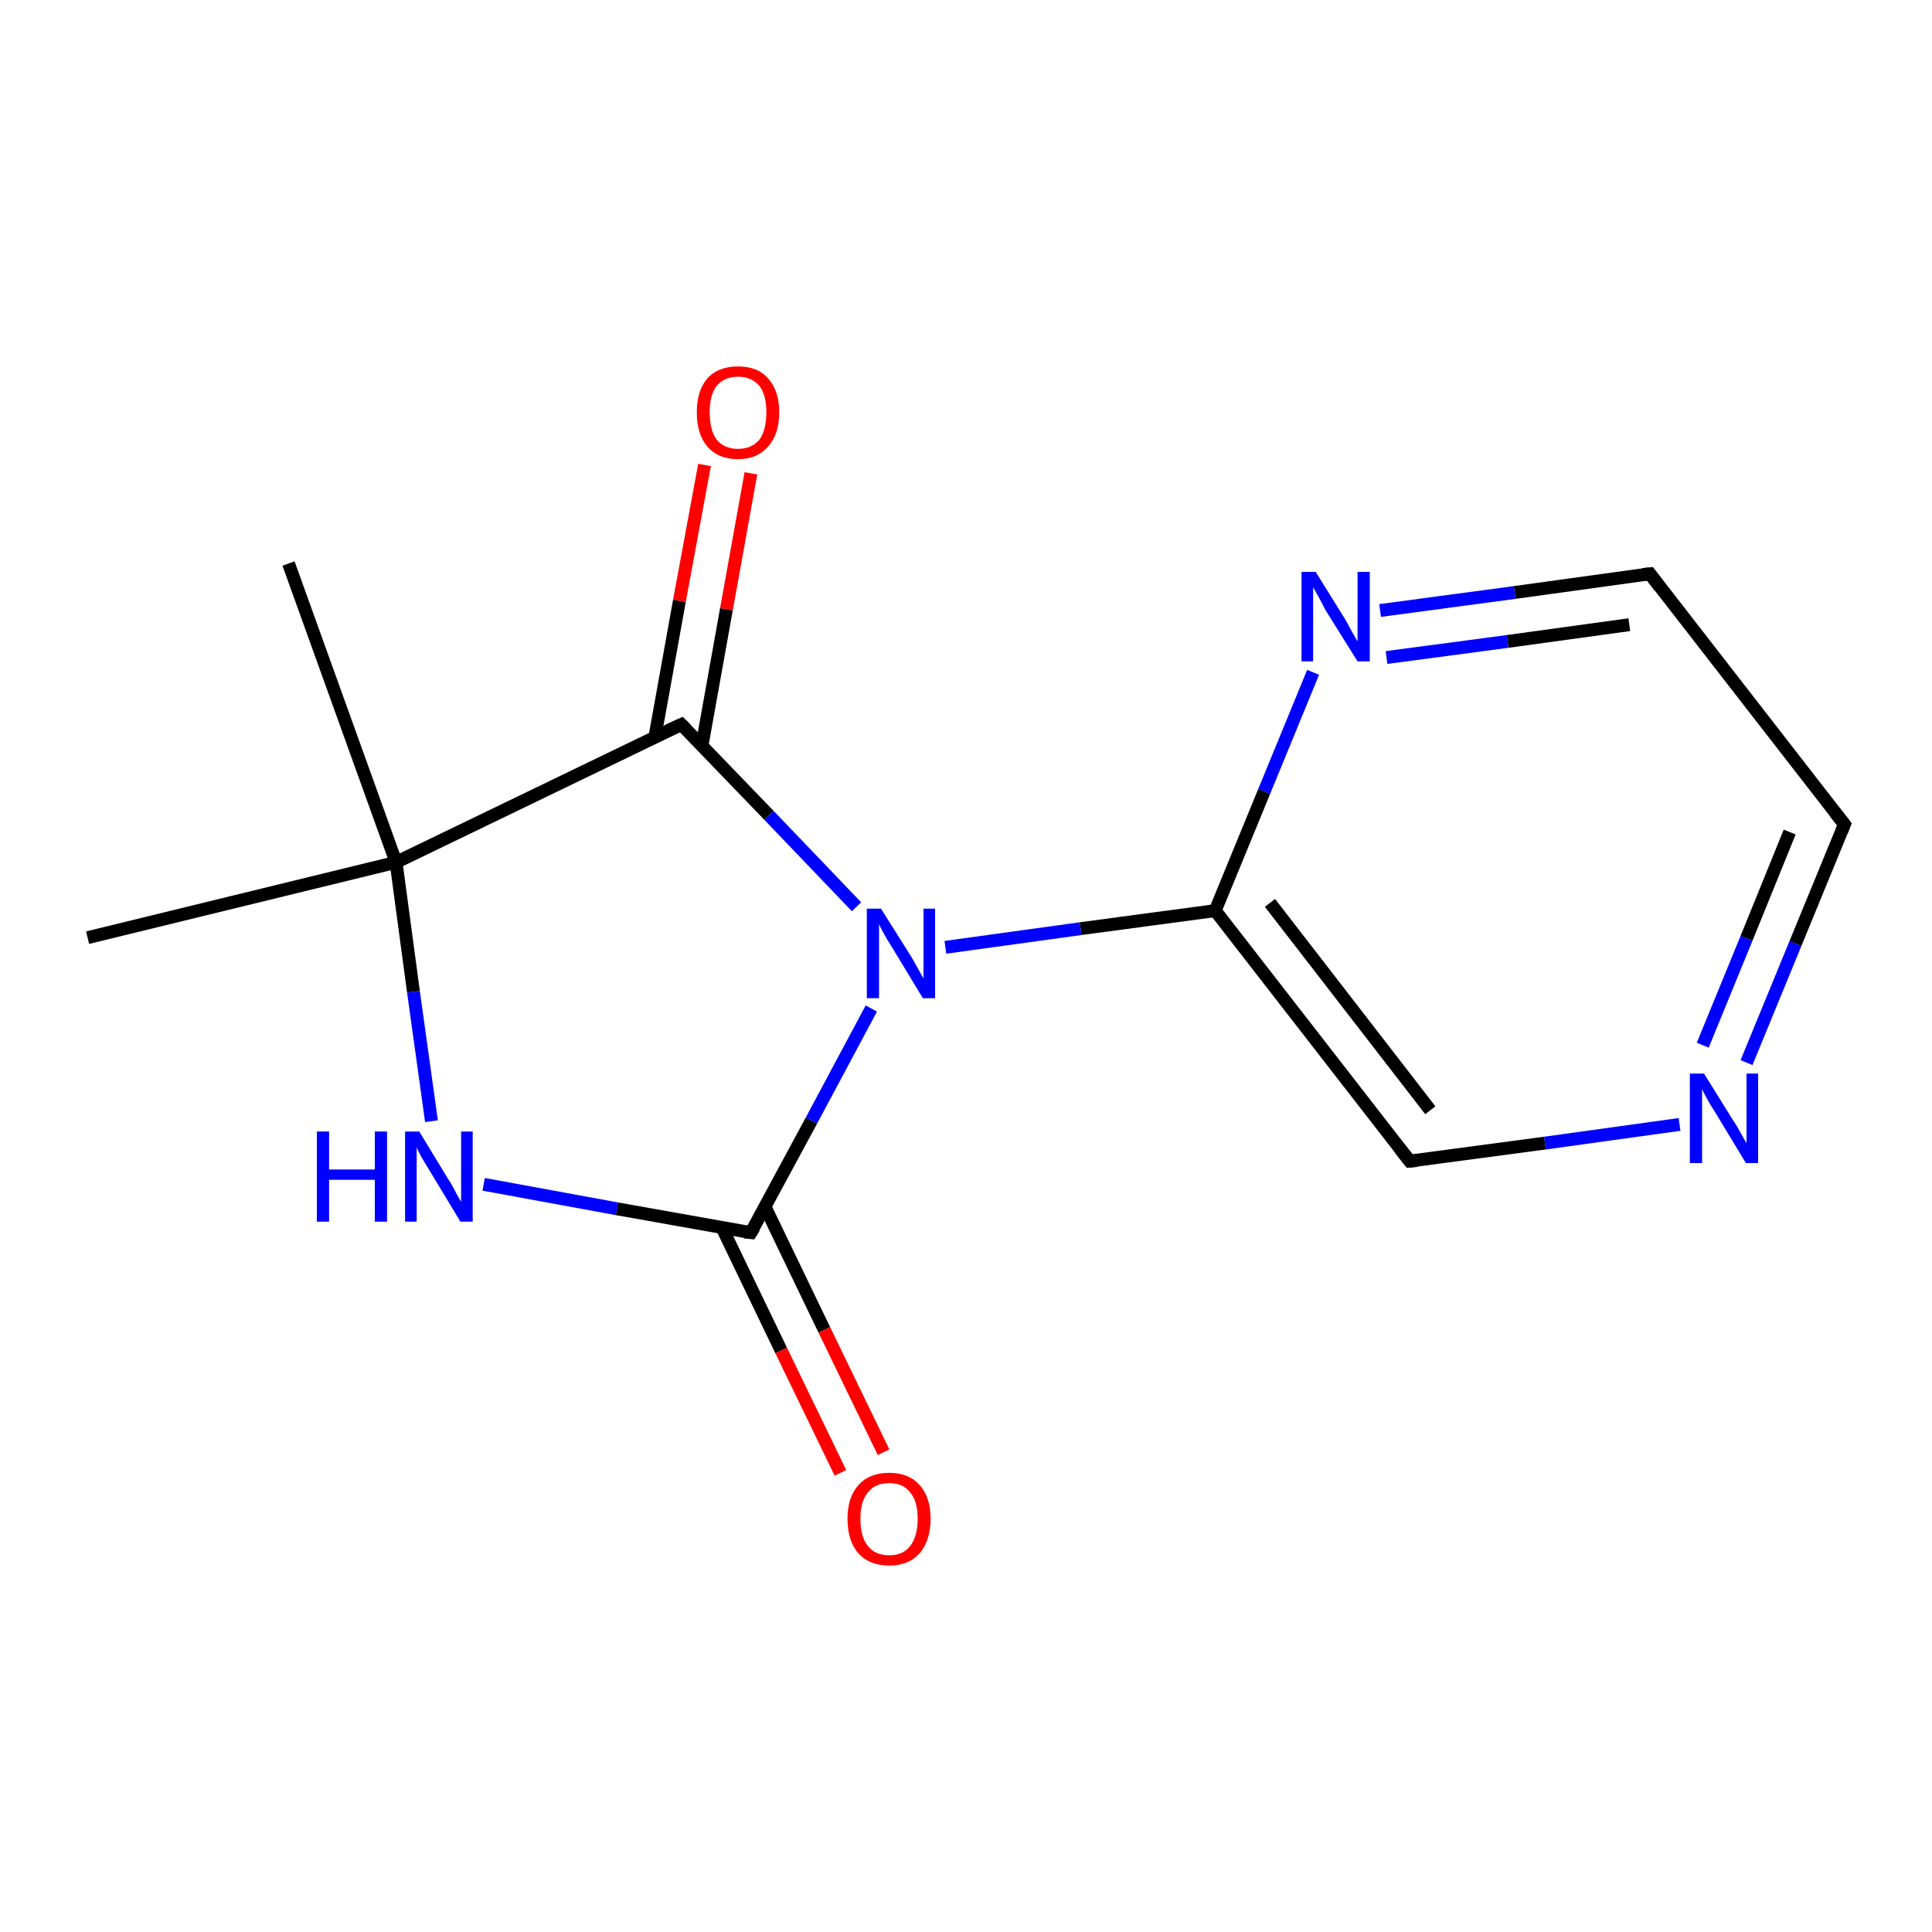 <?xml version='1.0' encoding='iso-8859-1'?>
<svg version='1.1' baseProfile='full'
              xmlns='http://www.w3.org/2000/svg'
                      xmlns:rdkit='http://www.rdkit.org/xml'
                      xmlns:xlink='http://www.w3.org/1999/xlink'
                  xml:space='preserve'
width='300px' height='300px' viewBox='0 0 300 300'>
<!-- END OF HEADER -->
<rect style='opacity:1.0;fill:#FFFFFF;stroke:none' width='300.0' height='300.0' x='0.0' y='0.0'> </rect>
<path class='bond-0 atom-0 atom-1' d='M 13.6,145.6 L 61.5,133.9' style='fill:none;fill-rule:evenodd;stroke:#000000;stroke-width:2.0px;stroke-linecap:butt;stroke-linejoin:miter;stroke-opacity:1' />
<path class='bond-1 atom-1 atom-2' d='M 61.5,133.9 L 44.8,87.5' style='fill:none;fill-rule:evenodd;stroke:#000000;stroke-width:2.0px;stroke-linecap:butt;stroke-linejoin:miter;stroke-opacity:1' />
<path class='bond-2 atom-1 atom-3' d='M 61.5,133.9 L 64.2,154.0' style='fill:none;fill-rule:evenodd;stroke:#000000;stroke-width:2.0px;stroke-linecap:butt;stroke-linejoin:miter;stroke-opacity:1' />
<path class='bond-2 atom-1 atom-3' d='M 64.2,154.0 L 67.0,174.1' style='fill:none;fill-rule:evenodd;stroke:#0000FF;stroke-width:2.0px;stroke-linecap:butt;stroke-linejoin:miter;stroke-opacity:1' />
<path class='bond-3 atom-3 atom-4' d='M 75.1,183.9 L 95.8,187.7' style='fill:none;fill-rule:evenodd;stroke:#0000FF;stroke-width:2.0px;stroke-linecap:butt;stroke-linejoin:miter;stroke-opacity:1' />
<path class='bond-3 atom-3 atom-4' d='M 95.8,187.7 L 116.6,191.4' style='fill:none;fill-rule:evenodd;stroke:#000000;stroke-width:2.0px;stroke-linecap:butt;stroke-linejoin:miter;stroke-opacity:1' />
<path class='bond-4 atom-4 atom-5' d='M 112.1,190.6 L 121.3,209.7' style='fill:none;fill-rule:evenodd;stroke:#000000;stroke-width:2.0px;stroke-linecap:butt;stroke-linejoin:miter;stroke-opacity:1' />
<path class='bond-4 atom-4 atom-5' d='M 121.3,209.7 L 130.5,228.7' style='fill:none;fill-rule:evenodd;stroke:#FF0000;stroke-width:2.0px;stroke-linecap:butt;stroke-linejoin:miter;stroke-opacity:1' />
<path class='bond-4 atom-4 atom-5' d='M 118.8,187.4 L 128.0,206.5' style='fill:none;fill-rule:evenodd;stroke:#000000;stroke-width:2.0px;stroke-linecap:butt;stroke-linejoin:miter;stroke-opacity:1' />
<path class='bond-4 atom-4 atom-5' d='M 128.0,206.5 L 137.2,225.5' style='fill:none;fill-rule:evenodd;stroke:#FF0000;stroke-width:2.0px;stroke-linecap:butt;stroke-linejoin:miter;stroke-opacity:1' />
<path class='bond-5 atom-4 atom-6' d='M 116.6,191.4 L 126.0,174.0' style='fill:none;fill-rule:evenodd;stroke:#000000;stroke-width:2.0px;stroke-linecap:butt;stroke-linejoin:miter;stroke-opacity:1' />
<path class='bond-5 atom-4 atom-6' d='M 126.0,174.0 L 135.3,156.6' style='fill:none;fill-rule:evenodd;stroke:#0000FF;stroke-width:2.0px;stroke-linecap:butt;stroke-linejoin:miter;stroke-opacity:1' />
<path class='bond-6 atom-6 atom-7' d='M 133.0,140.8 L 119.4,126.6' style='fill:none;fill-rule:evenodd;stroke:#0000FF;stroke-width:2.0px;stroke-linecap:butt;stroke-linejoin:miter;stroke-opacity:1' />
<path class='bond-6 atom-6 atom-7' d='M 119.4,126.6 L 105.8,112.5' style='fill:none;fill-rule:evenodd;stroke:#000000;stroke-width:2.0px;stroke-linecap:butt;stroke-linejoin:miter;stroke-opacity:1' />
<path class='bond-7 atom-7 atom-8' d='M 109.0,115.8 L 112.8,94.6' style='fill:none;fill-rule:evenodd;stroke:#000000;stroke-width:2.0px;stroke-linecap:butt;stroke-linejoin:miter;stroke-opacity:1' />
<path class='bond-7 atom-7 atom-8' d='M 112.8,94.6 L 116.6,73.5' style='fill:none;fill-rule:evenodd;stroke:#FF0000;stroke-width:2.0px;stroke-linecap:butt;stroke-linejoin:miter;stroke-opacity:1' />
<path class='bond-7 atom-7 atom-8' d='M 101.7,114.4 L 105.5,93.3' style='fill:none;fill-rule:evenodd;stroke:#000000;stroke-width:2.0px;stroke-linecap:butt;stroke-linejoin:miter;stroke-opacity:1' />
<path class='bond-7 atom-7 atom-8' d='M 105.5,93.3 L 109.4,72.2' style='fill:none;fill-rule:evenodd;stroke:#FF0000;stroke-width:2.0px;stroke-linecap:butt;stroke-linejoin:miter;stroke-opacity:1' />
<path class='bond-8 atom-6 atom-9' d='M 146.8,147.1 L 167.8,144.2' style='fill:none;fill-rule:evenodd;stroke:#0000FF;stroke-width:2.0px;stroke-linecap:butt;stroke-linejoin:miter;stroke-opacity:1' />
<path class='bond-8 atom-6 atom-9' d='M 167.8,144.2 L 188.7,141.4' style='fill:none;fill-rule:evenodd;stroke:#000000;stroke-width:2.0px;stroke-linecap:butt;stroke-linejoin:miter;stroke-opacity:1' />
<path class='bond-9 atom-9 atom-10' d='M 188.7,141.4 L 218.9,180.3' style='fill:none;fill-rule:evenodd;stroke:#000000;stroke-width:2.0px;stroke-linecap:butt;stroke-linejoin:miter;stroke-opacity:1' />
<path class='bond-9 atom-9 atom-10' d='M 197.2,140.2 L 222.1,172.4' style='fill:none;fill-rule:evenodd;stroke:#000000;stroke-width:2.0px;stroke-linecap:butt;stroke-linejoin:miter;stroke-opacity:1' />
<path class='bond-10 atom-10 atom-11' d='M 218.9,180.3 L 239.9,177.5' style='fill:none;fill-rule:evenodd;stroke:#000000;stroke-width:2.0px;stroke-linecap:butt;stroke-linejoin:miter;stroke-opacity:1' />
<path class='bond-10 atom-10 atom-11' d='M 239.9,177.5 L 260.8,174.6' style='fill:none;fill-rule:evenodd;stroke:#0000FF;stroke-width:2.0px;stroke-linecap:butt;stroke-linejoin:miter;stroke-opacity:1' />
<path class='bond-11 atom-11 atom-12' d='M 271.2,165.0 L 278.8,146.5' style='fill:none;fill-rule:evenodd;stroke:#0000FF;stroke-width:2.0px;stroke-linecap:butt;stroke-linejoin:miter;stroke-opacity:1' />
<path class='bond-11 atom-11 atom-12' d='M 278.8,146.5 L 286.4,128.0' style='fill:none;fill-rule:evenodd;stroke:#000000;stroke-width:2.0px;stroke-linecap:butt;stroke-linejoin:miter;stroke-opacity:1' />
<path class='bond-11 atom-11 atom-12' d='M 264.4,162.3 L 271.2,145.7' style='fill:none;fill-rule:evenodd;stroke:#0000FF;stroke-width:2.0px;stroke-linecap:butt;stroke-linejoin:miter;stroke-opacity:1' />
<path class='bond-11 atom-11 atom-12' d='M 271.2,145.7 L 277.9,129.2' style='fill:none;fill-rule:evenodd;stroke:#000000;stroke-width:2.0px;stroke-linecap:butt;stroke-linejoin:miter;stroke-opacity:1' />
<path class='bond-12 atom-12 atom-13' d='M 286.4,128.0 L 256.2,89.1' style='fill:none;fill-rule:evenodd;stroke:#000000;stroke-width:2.0px;stroke-linecap:butt;stroke-linejoin:miter;stroke-opacity:1' />
<path class='bond-13 atom-13 atom-14' d='M 256.2,89.1 L 235.2,92.0' style='fill:none;fill-rule:evenodd;stroke:#000000;stroke-width:2.0px;stroke-linecap:butt;stroke-linejoin:miter;stroke-opacity:1' />
<path class='bond-13 atom-13 atom-14' d='M 235.2,92.0 L 214.3,94.8' style='fill:none;fill-rule:evenodd;stroke:#0000FF;stroke-width:2.0px;stroke-linecap:butt;stroke-linejoin:miter;stroke-opacity:1' />
<path class='bond-13 atom-13 atom-14' d='M 253.0,97.0 L 234.1,99.6' style='fill:none;fill-rule:evenodd;stroke:#000000;stroke-width:2.0px;stroke-linecap:butt;stroke-linejoin:miter;stroke-opacity:1' />
<path class='bond-13 atom-13 atom-14' d='M 234.1,99.6 L 215.3,102.1' style='fill:none;fill-rule:evenodd;stroke:#0000FF;stroke-width:2.0px;stroke-linecap:butt;stroke-linejoin:miter;stroke-opacity:1' />
<path class='bond-14 atom-7 atom-1' d='M 105.8,112.5 L 61.5,133.9' style='fill:none;fill-rule:evenodd;stroke:#000000;stroke-width:2.0px;stroke-linecap:butt;stroke-linejoin:miter;stroke-opacity:1' />
<path class='bond-15 atom-14 atom-9' d='M 203.9,104.4 L 196.3,122.9' style='fill:none;fill-rule:evenodd;stroke:#0000FF;stroke-width:2.0px;stroke-linecap:butt;stroke-linejoin:miter;stroke-opacity:1' />
<path class='bond-15 atom-14 atom-9' d='M 196.3,122.9 L 188.7,141.4' style='fill:none;fill-rule:evenodd;stroke:#000000;stroke-width:2.0px;stroke-linecap:butt;stroke-linejoin:miter;stroke-opacity:1' />
<path d='M 115.6,191.3 L 116.6,191.4 L 117.1,190.6' style='fill:none;stroke:#000000;stroke-width:2.0px;stroke-linecap:butt;stroke-linejoin:miter;stroke-opacity:1;' />
<path d='M 106.5,113.2 L 105.8,112.5 L 103.6,113.5' style='fill:none;stroke:#000000;stroke-width:2.0px;stroke-linecap:butt;stroke-linejoin:miter;stroke-opacity:1;' />
<path d='M 217.4,178.4 L 218.9,180.3 L 220.0,180.2' style='fill:none;stroke:#000000;stroke-width:2.0px;stroke-linecap:butt;stroke-linejoin:miter;stroke-opacity:1;' />
<path d='M 286.0,129.0 L 286.4,128.0 L 284.9,126.1' style='fill:none;stroke:#000000;stroke-width:2.0px;stroke-linecap:butt;stroke-linejoin:miter;stroke-opacity:1;' />
<path d='M 257.7,91.1 L 256.2,89.1 L 255.1,89.2' style='fill:none;stroke:#000000;stroke-width:2.0px;stroke-linecap:butt;stroke-linejoin:miter;stroke-opacity:1;' />
<path class='atom-3' d='M 49.2 175.7
L 51.1 175.7
L 51.1 181.6
L 58.2 181.6
L 58.2 175.7
L 60.1 175.7
L 60.1 189.7
L 58.2 189.7
L 58.2 183.2
L 51.1 183.2
L 51.1 189.7
L 49.2 189.7
L 49.2 175.7
' fill='#0000FF'/>
<path class='atom-3' d='M 65.1 175.7
L 69.6 183.1
Q 70.1 183.8, 70.8 185.2
Q 71.5 186.5, 71.6 186.6
L 71.6 175.7
L 73.4 175.7
L 73.4 189.7
L 71.5 189.7
L 66.6 181.6
Q 66.0 180.6, 65.4 179.6
Q 64.8 178.5, 64.7 178.1
L 64.7 189.7
L 62.9 189.7
L 62.9 175.7
L 65.1 175.7
' fill='#0000FF'/>
<path class='atom-5' d='M 131.6 235.8
Q 131.6 232.5, 133.3 230.6
Q 135.0 228.7, 138.1 228.7
Q 141.1 228.7, 142.8 230.6
Q 144.5 232.5, 144.5 235.8
Q 144.5 239.2, 142.8 241.2
Q 141.1 243.1, 138.1 243.1
Q 135.0 243.1, 133.3 241.2
Q 131.6 239.3, 131.6 235.8
M 138.1 241.5
Q 140.2 241.5, 141.3 240.1
Q 142.5 238.6, 142.5 235.8
Q 142.5 233.1, 141.3 231.7
Q 140.2 230.3, 138.1 230.3
Q 135.9 230.3, 134.8 231.7
Q 133.6 233.1, 133.6 235.8
Q 133.6 238.7, 134.8 240.1
Q 135.9 241.5, 138.1 241.5
' fill='#FF0000'/>
<path class='atom-6' d='M 136.8 141.1
L 141.4 148.4
Q 141.9 149.2, 142.6 150.5
Q 143.3 151.8, 143.4 151.9
L 143.4 141.1
L 145.2 141.1
L 145.2 155.0
L 143.3 155.0
L 138.4 146.9
Q 137.8 146.0, 137.2 144.9
Q 136.6 143.8, 136.5 143.5
L 136.5 155.0
L 134.6 155.0
L 134.6 141.1
L 136.8 141.1
' fill='#0000FF'/>
<path class='atom-8' d='M 108.2 64.0
Q 108.2 60.7, 109.8 58.8
Q 111.5 56.9, 114.6 56.9
Q 117.7 56.9, 119.3 58.8
Q 121.0 60.7, 121.0 64.0
Q 121.0 67.4, 119.3 69.3
Q 117.6 71.3, 114.6 71.3
Q 111.5 71.3, 109.8 69.3
Q 108.2 67.4, 108.2 64.0
M 114.6 69.7
Q 116.7 69.7, 117.9 68.3
Q 119.0 66.8, 119.0 64.0
Q 119.0 61.3, 117.9 59.9
Q 116.7 58.5, 114.6 58.5
Q 112.5 58.5, 111.3 59.9
Q 110.2 61.3, 110.2 64.0
Q 110.2 66.8, 111.3 68.3
Q 112.5 69.7, 114.6 69.7
' fill='#FF0000'/>
<path class='atom-11' d='M 264.6 166.7
L 269.2 174.1
Q 269.7 174.8, 270.4 176.1
Q 271.1 177.4, 271.2 177.5
L 271.2 166.7
L 273.0 166.7
L 273.0 180.6
L 271.1 180.6
L 266.2 172.5
Q 265.6 171.6, 265.0 170.5
Q 264.4 169.4, 264.3 169.1
L 264.3 180.6
L 262.4 180.6
L 262.4 166.7
L 264.6 166.7
' fill='#0000FF'/>
<path class='atom-14' d='M 204.3 88.8
L 208.9 96.2
Q 209.3 96.9, 210.0 98.2
Q 210.8 99.6, 210.8 99.6
L 210.8 88.8
L 212.7 88.8
L 212.7 102.7
L 210.8 102.7
L 205.8 94.7
Q 205.3 93.7, 204.7 92.6
Q 204.1 91.5, 203.9 91.2
L 203.9 102.7
L 202.1 102.7
L 202.1 88.8
L 204.3 88.8
' fill='#0000FF'/>
</svg>

